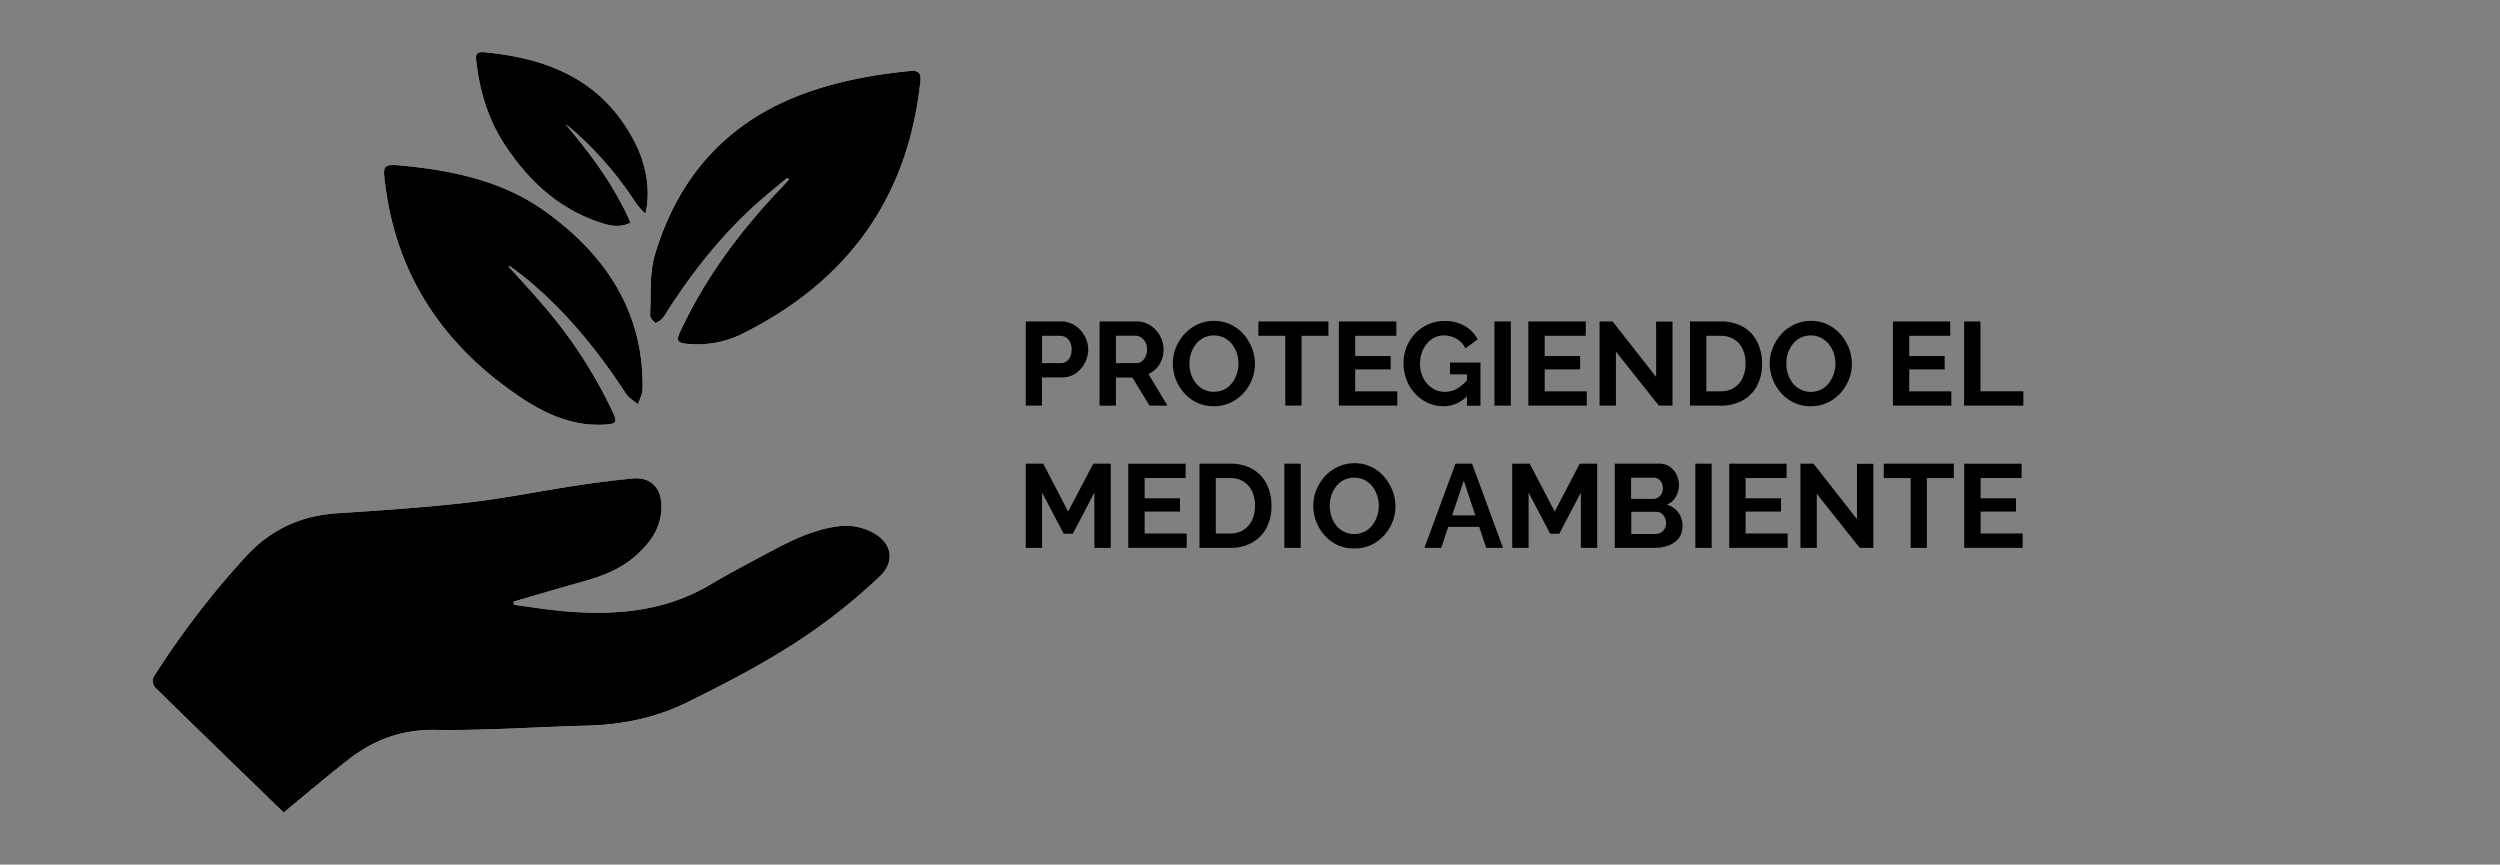 <svg xmlns="http://www.w3.org/2000/svg" id="Capa_1" data-name="Capa 1" viewBox="0 0 1000 345.83"><rect x="0" y="0" width="1000" height="345.83" fill="#808080" stroke="none"/><defs><style>.cls-1{fill:#fff;}</style></defs><path d="M410.3,162.25V128.59h14.27a9.65,9.65,0,0,1,4.27.95,11.16,11.16,0,0,1,3.39,2.56,12.43,12.43,0,0,1,2.25,3.61,10.85,10.85,0,0,1,.8,4.07,11.69,11.69,0,0,1-5,9.58,9.46,9.46,0,0,1-5.5,1.61h-8v11.28Zm6.54-17h7.59a3.63,3.63,0,0,0,2.13-.66,4.57,4.57,0,0,0,1.52-1.92,6.87,6.87,0,0,0,.57-2.87,6.46,6.46,0,0,0-.64-3,4.49,4.49,0,0,0-1.66-1.85,4.22,4.22,0,0,0-2.21-.62h-7.3Z"></path><path d="M439.83,162.25V128.59h14.89a9.77,9.77,0,0,1,4.29.95,10.89,10.89,0,0,1,3.41,2.56,11.77,11.77,0,0,1,2.23,3.61,11,11,0,0,1,.78,4.07,11.62,11.62,0,0,1-.73,4.1,10.33,10.33,0,0,1-2.11,3.44,9.51,9.51,0,0,1-3.23,2.27L467,162.25h-7.2L452.92,151h-6.54v11.28Zm6.55-17h8.2a3.47,3.47,0,0,0,2.18-.73,5.21,5.21,0,0,0,1.51-2,6.47,6.47,0,0,0,.57-2.75,5.82,5.82,0,0,0-.66-2.82A5.52,5.52,0,0,0,456.5,135a3.82,3.82,0,0,0-2.21-.71h-7.91Z"></path><path d="M485.53,162.49a15.42,15.42,0,0,1-11.87-5.29,18,18,0,0,1-3.35-5.5,17.19,17.19,0,0,1-1.18-6.28,16.7,16.7,0,0,1,1.26-6.42,17.92,17.92,0,0,1,3.46-5.45,16.26,16.26,0,0,1,5.21-3.79,15.39,15.39,0,0,1,6.61-1.4,14.93,14.93,0,0,1,6.66,1.47,16,16,0,0,1,5.15,3.93,19,19,0,0,1,3.32,5.5,17.26,17.26,0,0,1,1.18,6.26,16.91,16.91,0,0,1-1.23,6.37,17.68,17.68,0,0,1-3.44,5.45,16,16,0,0,1-5.21,3.77A15.6,15.6,0,0,1,485.53,162.49Zm-9.76-17.07a13.59,13.59,0,0,0,.66,4.22,11.47,11.47,0,0,0,1.92,3.63,9,9,0,0,0,7.23,3.44,8.93,8.93,0,0,0,7.3-3.58,12.24,12.24,0,0,0,1.87-3.65,13.29,13.29,0,0,0,.64-4.06,12.83,12.83,0,0,0-.69-4.19,11.57,11.57,0,0,0-1.94-3.6,9.19,9.19,0,0,0-3.08-2.52,9,9,0,0,0-4.1-.92,8.84,8.84,0,0,0-4.24,1,9.33,9.33,0,0,0-3.06,2.58,11.81,11.81,0,0,0-1.87,3.61A13.07,13.07,0,0,0,475.77,145.42Z"></path><path d="M531.37,134.33H520.61v27.92h-6.49V134.33H503.36v-5.74h28Z"></path><path d="M558.91,156.52v5.73H535.54V128.59h23v5.74H542.08v8.11h14.18v5.31H542.08v8.77Z"></path><path d="M577.4,162.49a14.72,14.72,0,0,1-6.19-1.33,16.16,16.16,0,0,1-5.12-3.67,17,17,0,0,1-3.43-5.48,18.33,18.33,0,0,1-1.24-6.78,17.26,17.26,0,0,1,1.24-6.51,16.6,16.6,0,0,1,8.67-9,15.9,15.9,0,0,1,6.5-1.32,15.66,15.66,0,0,1,8.13,2,13.05,13.05,0,0,1,5.09,5.34l-4.88,3.6a9,9,0,0,0-3.58-3.84,9.77,9.77,0,0,0-5-1.33,8.41,8.41,0,0,0-3.89.9,9.35,9.35,0,0,0-3,2.47,11.41,11.41,0,0,0-2,3.6,13.38,13.38,0,0,0-.69,4.31,13.08,13.08,0,0,0,.74,4.46,10.73,10.73,0,0,0,2.08,3.55,10.23,10.23,0,0,0,3.16,2.4,9,9,0,0,0,4,.88,9.9,9.9,0,0,0,4.91-1.33,15.44,15.44,0,0,0,4.38-3.89v6.45A13.06,13.06,0,0,1,577.4,162.49Zm9.39-12.75H580V145h12.18v17.3h-5.4Z"></path><path d="M597.78,162.25V128.59h6.55v33.66Z"></path><path d="M634.71,156.52v5.73H611.34V128.59h22.95v5.74H617.88v8.11h14.18v5.31H617.88v8.77Z"></path><path d="M646.37,140.63v21.62h-6.54V128.59h5.22l17.39,22.19V128.64H669v33.61h-5.46Z"></path><path d="M676,162.25V128.59h12.23a17.33,17.33,0,0,1,9.2,2.26,14.26,14.26,0,0,1,5.54,6.06,19.09,19.09,0,0,1,1.85,8.47,18.66,18.66,0,0,1-2,8.91,14.43,14.43,0,0,1-5.76,5.88,17.76,17.76,0,0,1-8.8,2.08Zm22.23-16.87a13.2,13.2,0,0,0-1.18-5.76,9.11,9.11,0,0,0-3.41-3.89,10,10,0,0,0-5.41-1.4h-5.69v22.19h5.69a9.82,9.82,0,0,0,5.45-1.45,9.11,9.11,0,0,0,3.39-4A13.49,13.49,0,0,0,698.23,145.38Z"></path><path d="M724.3,162.49a15.58,15.58,0,0,1-6.7-1.42,15.86,15.86,0,0,1-5.17-3.87,18,18,0,0,1-3.34-5.5,17.2,17.2,0,0,1-1.19-6.28,16.7,16.7,0,0,1,1.26-6.42,18.11,18.11,0,0,1,3.46-5.45,16.37,16.37,0,0,1,5.21-3.79,15.41,15.41,0,0,1,6.62-1.4,15,15,0,0,1,6.66,1.47,16.08,16.08,0,0,1,5.14,3.93,19,19,0,0,1,3.32,5.5,17.15,17.15,0,0,1-.05,12.63,17.68,17.68,0,0,1-3.44,5.45,15.81,15.81,0,0,1-5.21,3.77A15.56,15.56,0,0,1,724.3,162.49Zm-9.76-17.07a13.59,13.59,0,0,0,.66,4.22,11.89,11.89,0,0,0,1.92,3.63,9.08,9.08,0,0,0,3.09,2.51,9.17,9.17,0,0,0,11.44-2.65,12.27,12.27,0,0,0,1.88-3.65,13.6,13.6,0,0,0,.64-4.06,12.83,12.83,0,0,0-.69-4.19,11.8,11.8,0,0,0-2-3.6,9.1,9.1,0,0,0-3.08-2.52,9,9,0,0,0-4.1-.92,8.87,8.87,0,0,0-4.24,1,9.33,9.33,0,0,0-3.06,2.58,12,12,0,0,0-1.87,3.61A13.07,13.07,0,0,0,714.54,145.42Z"></path><path d="M780.53,156.52v5.73H757.16V128.59H780.1v5.74H763.7v8.11h14.17v5.31H763.7v8.77Z"></path><path d="M785.65,162.25V128.59h6.54v27.93h17.16v5.73Z"></path><path d="M437.75,219.14V197.05l-8.63,16.45h-3.65l-8.63-16.45v22.09H410.3V185.48h7l9.95,19.15,10.05-19.15h7v33.66Z"></path><path d="M474.68,213.4v5.74H451.31V185.48h22.94v5.74h-16.4v8.1H472v5.31H457.85v8.77Z"></path><path d="M479.8,219.14V185.48H492a17.39,17.39,0,0,1,9.19,2.25,14.25,14.25,0,0,1,5.55,6.07,19.16,19.16,0,0,1,1.85,8.46,18.55,18.55,0,0,1-2,8.91,14.43,14.43,0,0,1-5.76,5.88,17.69,17.69,0,0,1-8.79,2.09ZM502,202.26a13.26,13.26,0,0,0-1.19-5.76,9.1,9.1,0,0,0-3.41-3.89,10,10,0,0,0-5.4-1.39h-5.69V213.4H492a9.86,9.86,0,0,0,5.45-1.44,9.33,9.33,0,0,0,3.39-4A13.61,13.61,0,0,0,502,202.26Z"></path><path d="M513.74,219.14V185.48h6.54v33.66Z"></path><path d="M541.66,219.37A15.48,15.48,0,0,1,535,218a15.83,15.83,0,0,1-5.17-3.86,18.11,18.11,0,0,1-3.34-5.5,17.23,17.23,0,0,1-1.18-6.28,16.7,16.7,0,0,1,1.25-6.43,18.36,18.36,0,0,1,3.46-5.45,16.45,16.45,0,0,1,5.22-3.79,15.51,15.51,0,0,1,6.61-1.4,15,15,0,0,1,6.66,1.47,15.86,15.86,0,0,1,5.14,3.94,18.5,18.5,0,0,1,3.32,5.5,17.09,17.09,0,0,1,0,12.63,18,18,0,0,1-3.44,5.45,16.09,16.09,0,0,1-5.22,3.77A15.51,15.51,0,0,1,541.66,219.37Zm-9.77-17.06a13.36,13.36,0,0,0,.67,4.22,11.42,11.42,0,0,0,1.92,3.62,8.88,8.88,0,0,0,7.23,3.44,8.86,8.86,0,0,0,4.21-1A9.06,9.06,0,0,0,549,210a12,12,0,0,0,1.88-3.65,13.49,13.49,0,0,0,.64-4.05,12.89,12.89,0,0,0-.69-4.2,12.24,12.24,0,0,0-1.94-3.6,9.14,9.14,0,0,0-3.08-2.51,9.6,9.6,0,0,0-8.35.05,9.29,9.29,0,0,0-3.06,2.58,11.86,11.86,0,0,0-1.87,3.6A13.48,13.48,0,0,0,531.89,202.31Z"></path><path d="M582.19,185.48h6.64l12.37,33.66h-6.73l-2.8-8.39H579.31l-2.81,8.39h-6.73Zm7.95,20.67-4.63-13.89-4.66,13.89Z"></path><path d="M632.34,219.14V197.05l-8.63,16.45h-3.65l-8.62-16.45v22.09h-6.55V185.48h7l10,19.15,10-19.15h7v33.66Z"></path><path d="M673,210.46a7.67,7.67,0,0,1-1.46,4.77,9.08,9.08,0,0,1-4,2.91,14.57,14.57,0,0,1-5.43,1H645.9V185.48h18a6.77,6.77,0,0,1,4.1,1.26,8.19,8.19,0,0,1,2.66,3.22,9.47,9.47,0,0,1,.92,4.1,9.25,9.25,0,0,1-1.23,4.6,7.45,7.45,0,0,1-3.6,3.22,8.65,8.65,0,0,1,4.57,3.08A8.89,8.89,0,0,1,673,210.46Zm-20.57-19.39v8.49h8.72a3.93,3.93,0,0,0,2-.52,4,4,0,0,0,1.44-1.47,4.53,4.53,0,0,0,.55-2.28,4.79,4.79,0,0,0-.5-2.23,3.8,3.8,0,0,0-1.33-1.47,3.51,3.51,0,0,0-1.87-.52Zm14,18.16a5,5,0,0,0-.53-2.3,4.13,4.13,0,0,0-1.39-1.61,3.5,3.5,0,0,0-2-.59h-10v8.86h9.72a4.12,4.12,0,0,0,2.16-.59,4.51,4.51,0,0,0,1.54-1.59A4.3,4.3,0,0,0,666.43,209.23Z"></path><path d="M678.13,219.14V185.48h6.55v33.66Z"></path><path d="M715.06,213.4v5.74H691.69V185.48h22.95v5.74H698.23v8.1h14.18v5.31H698.23v8.77Z"></path><path d="M726.72,197.52v21.62h-6.54V185.48h5.22l17.39,22.19V185.53h6.55v33.61h-5.46Z"></path><path d="M781.52,191.22H770.76v27.92h-6.49V191.22H753.51v-5.74h28Z"></path><path d="M809.06,213.4v5.74H785.69V185.48h22.95v5.74h-16.4v8.1h14.17v5.31H792.24v8.77Z"></path><path class="cls-1" d="M113.47,325c8.72-7.15,17-14.18,25.55-20.88,10.23-8,21.48-12.31,35-12.13,20.21.27,40.45-1.19,60.68-1.7,14.24-.36,27.9-3.17,40.63-9.54,11.68-5.83,23.35-11.76,34.52-18.49A234.1,234.1,0,0,0,352,230.46c5.74-5.54,5-12.61-1.81-16.8a22.47,22.47,0,0,0-15.06-3.11c-10.88,1.42-20.35,6.53-29.81,11.59C298.14,226,291,229.76,284,233.9c-18.15,10.77-37.93,12.33-58.29,10.6-6.75-.57-13.46-1.7-20.2-2.58l-.07-1.28c9.35-2.71,18.67-5.48,28-8.1,7.62-2.14,14.9-4.93,20.9-10.29,6.18-5.51,10.62-11.95,10.19-20.71-.34-6.81-4.65-10.78-11.33-10.14q-11.08,1.07-22.1,2.73c-14.69,2.24-29.28,5.21-44,6.9-17.36,2-34.83,3.14-52.27,4.28-14.45.94-26.43,6.43-36.33,17.09A343.74,343.74,0,0,0,61.4,270.86a4.24,4.24,0,0,0,.52,4C79,291.63,96.25,308.28,113.47,325ZM314.9,71.12l.65.74c-.88,1-1.75,1.91-2.64,2.85-16.5,17.18-30.61,36.06-40.77,57.72-1.82,3.88-1.23,4.81,3,5.15a40.46,40.46,0,0,0,21.3-3.83c42.19-20.86,66.79-54.25,71.7-101.51.38-3.71-1.65-4.1-4.56-3.8-14,1.43-27.74,3.9-41.05,8.66-31.36,11.21-51.23,33.35-60.61,64.82-2.25,7.55-1.5,16-1.91,24.07,0,1,1.08,2.36,2,3.1.32.25,1.89-.7,2.6-1.39a16.25,16.25,0,0,0,2.13-3c9.85-15.36,21.05-29.62,34.52-42C305.67,78.67,310.35,75,314.9,71.12ZM203.51,106.68l.31-.37c1.91,1.45,3.87,2.85,5.73,4.36,16.32,13.22,29.4,29.27,40.83,46.79,1.14,1.75,3.2,2.9,4.83,4.32.63-2.14,1.8-4.27,1.83-6.42.42-30.88-14.94-53.5-38.85-70.73-16.43-11.85-35.92-16.21-55.85-18.23-9.53-1-9.4-.86-8.05,8.9,5,36.11,23.83,63.34,53.62,83.4,10,6.74,20.86,11.79,33.47,11.16,5.4-.27,5.73-.8,3.48-5.57a188.13,188.13,0,0,0-27.17-41.73C213.09,117.15,208.24,112,203.51,106.68Zm22.72-57c.75.58,1.54,1.11,2.26,1.73A140.37,140.37,0,0,1,254.6,81.62a35.69,35.69,0,0,0,3.55,3.89c2.16-8.84.42-19.05-3.7-27.48C242,32.61,219.92,23.26,193.5,20.89c-2.63-.24-3.31.72-3,3.34,1.35,11.93,4.67,23.24,11.22,33.32,9.27,14.28,21.21,25.62,37.7,31.24,4,1.38,8.29,2.56,12.83.3C245.69,74.16,236.34,61.75,226.23,49.72Z"></path><path d="M113.47,325C96.25,308.28,79,291.63,61.92,274.85a4.24,4.24,0,0,1-.52-4A343.74,343.74,0,0,1,98.51,222.4c9.9-10.66,21.88-16.15,36.33-17.09,17.44-1.14,34.91-2.29,52.27-4.28,14.73-1.69,29.32-4.66,44-6.9q11-1.68,22.1-2.73c6.68-.64,11,3.33,11.33,10.14.43,8.76-4,15.2-10.19,20.71-6,5.36-13.28,8.15-20.9,10.29-9.37,2.62-18.69,5.39-28,8.1l.07,1.28c6.74.88,13.45,2,20.2,2.58,20.36,1.73,40.14.17,58.29-10.6,7-4.14,14.16-7.93,21.32-11.76,9.46-5.06,18.93-10.17,29.81-11.59a22.47,22.47,0,0,1,15.06,3.11c6.81,4.19,7.55,11.26,1.81,16.8a234.1,234.1,0,0,1-42.12,31.77C298.69,269,287,274.89,275.34,280.72c-12.73,6.37-26.39,9.18-40.63,9.54-20.23.51-40.47,2-60.68,1.7-13.53-.18-24.78,4.1-35,12.13C130.47,310.79,122.19,317.82,113.47,325Z"></path><path d="M314.9,71.12c-4.55,3.85-9.23,7.55-13.61,11.57-13.47,12.37-24.67,26.63-34.52,42a16.25,16.25,0,0,1-2.13,3c-.71.69-2.28,1.64-2.6,1.39-.93-.74-2.06-2.06-2-3.1.41-8.06-.34-16.52,1.91-24.07,9.38-31.47,29.25-53.61,60.61-64.82,13.31-4.76,27.06-7.23,41.05-8.66,2.91-.3,4.94.09,4.56,3.8-4.91,47.26-29.51,80.65-71.7,101.51a40.46,40.46,0,0,1-21.3,3.83c-4.25-.34-4.84-1.27-3-5.15,10.16-21.66,24.27-40.54,40.77-57.72.89-.94,1.76-1.9,2.64-2.85Z"></path><path d="M203.51,106.68c4.73,5.29,9.58,10.47,14.18,15.88a188.13,188.13,0,0,1,27.17,41.73c2.25,4.77,1.92,5.3-3.48,5.57-12.61.63-23.46-4.42-33.47-11.16-29.79-20.06-48.65-47.29-53.62-83.4-1.35-9.76-1.48-9.87,8.05-8.9,19.93,2,39.42,6.38,55.85,18.23,23.91,17.23,39.27,39.85,38.85,70.73,0,2.15-1.2,4.28-1.83,6.42-1.63-1.42-3.69-2.57-4.83-4.32-11.43-17.52-24.51-33.57-40.83-46.79-1.86-1.51-3.82-2.91-5.73-4.36Z"></path><path d="M226.23,49.72c10.11,12,19.46,24.44,26,39.37-4.54,2.26-8.8,1.08-12.83-.3-16.49-5.62-28.43-17-37.7-31.24-6.55-10.08-9.87-21.39-11.22-33.32-.3-2.62.38-3.58,3-3.34C219.92,23.26,242,32.61,254.45,58c4.12,8.43,5.86,18.64,3.7,27.48a35.69,35.69,0,0,1-3.55-3.89,140.37,140.37,0,0,0-26.11-30.17C227.77,50.83,227,50.3,226.23,49.72Z"></path></svg>